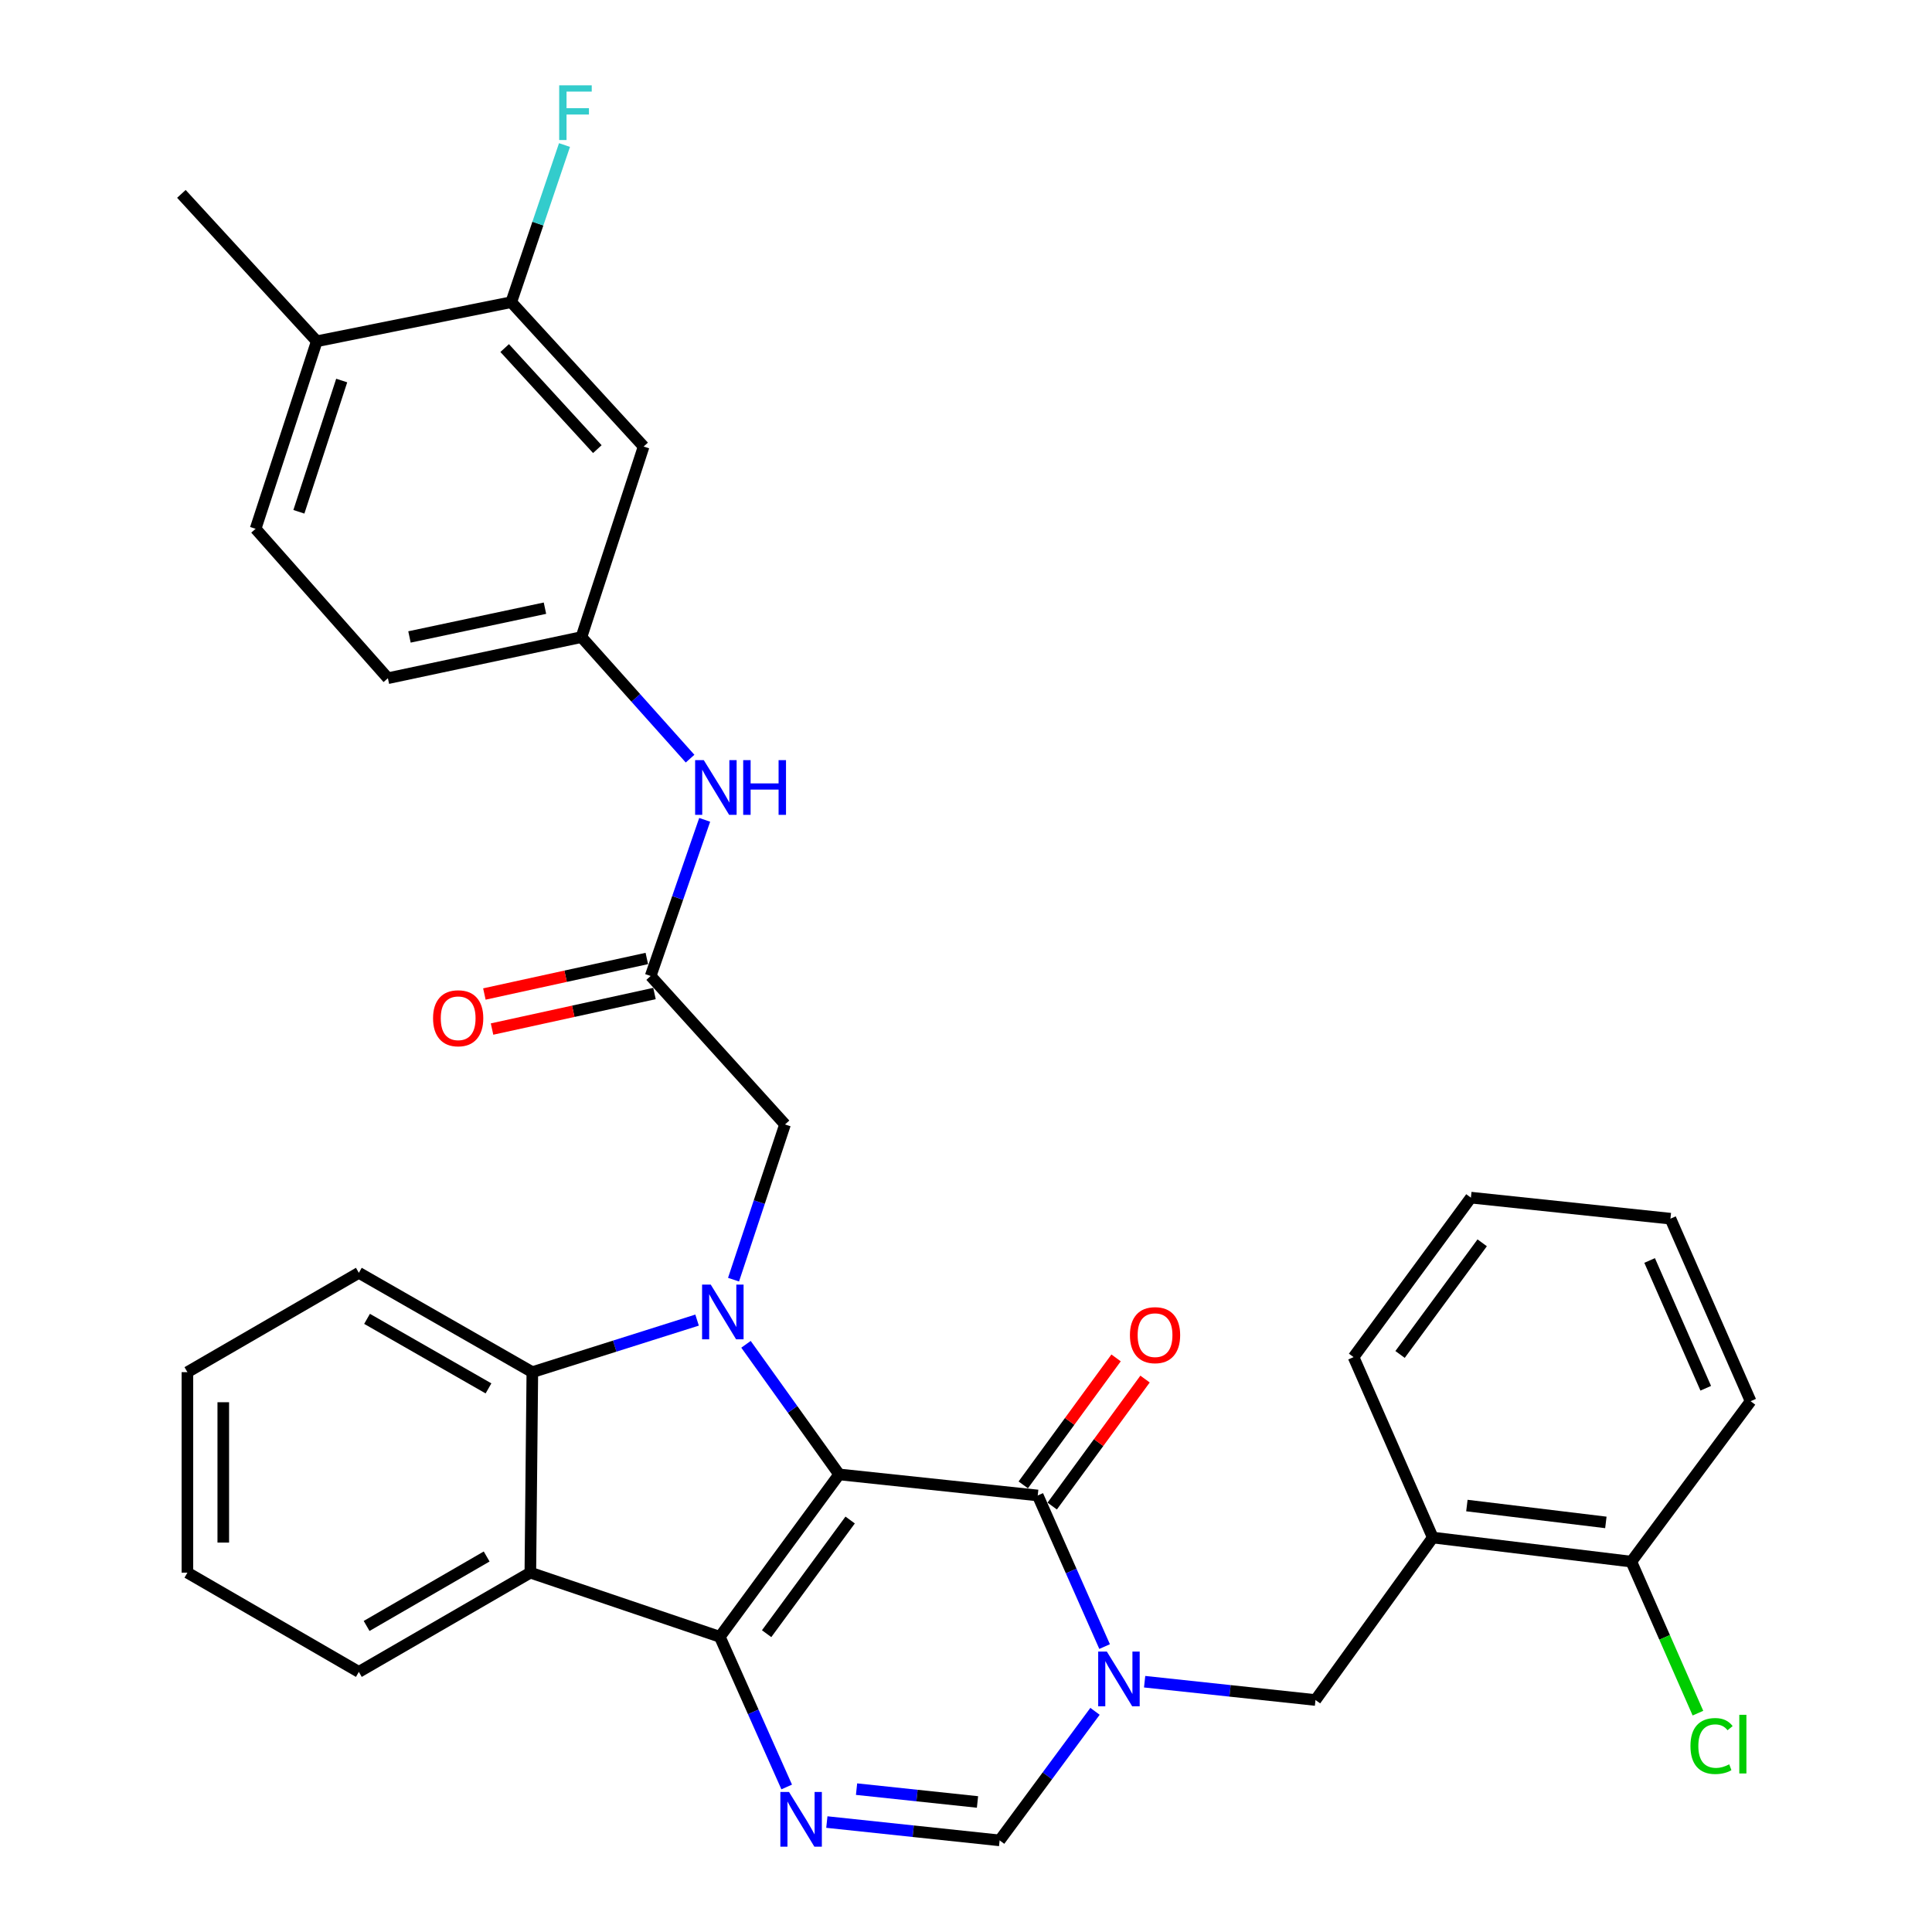 <?xml version='1.0' encoding='iso-8859-1'?>
<svg version='1.1' baseProfile='full'
              xmlns='http://www.w3.org/2000/svg'
                      xmlns:rdkit='http://www.rdkit.org/xml'
                      xmlns:xlink='http://www.w3.org/1999/xlink'
                  xml:space='preserve'
width='1000px' height='1000px' viewBox='0 0 1000 1000'>
<!-- END OF HEADER -->
<rect style='opacity:1.0;fill:#FFFFFF;stroke:none' width='1000' height='1000' x='0' y='0'> </rect>
<path class='bond-0' d='M 434.342,763.153 L 372.578,847.207' style='fill:none;fill-rule:evenodd;stroke:#000000;stroke-width:6px;stroke-linecap:butt;stroke-linejoin:miter;stroke-opacity:1' />
<path class='bond-0' d='M 440.039,786.755 L 396.804,845.592' style='fill:none;fill-rule:evenodd;stroke:#000000;stroke-width:6px;stroke-linecap:butt;stroke-linejoin:miter;stroke-opacity:1' />
<path class='bond-1' d='M 434.342,763.153 L 410.234,729.483' style='fill:none;fill-rule:evenodd;stroke:#000000;stroke-width:6px;stroke-linecap:butt;stroke-linejoin:miter;stroke-opacity:1' />
<path class='bond-1' d='M 410.234,729.483 L 386.126,695.813' style='fill:none;fill-rule:evenodd;stroke:#0000FF;stroke-width:6px;stroke-linecap:butt;stroke-linejoin:miter;stroke-opacity:1' />
<path class='bond-2' d='M 434.342,763.153 L 537.128,774.055' style='fill:none;fill-rule:evenodd;stroke:#000000;stroke-width:6px;stroke-linecap:butt;stroke-linejoin:miter;stroke-opacity:1' />
<path class='bond-4' d='M 372.578,847.207 L 389.886,886.07' style='fill:none;fill-rule:evenodd;stroke:#000000;stroke-width:6px;stroke-linecap:butt;stroke-linejoin:miter;stroke-opacity:1' />
<path class='bond-4' d='M 389.886,886.07 L 407.194,924.933' style='fill:none;fill-rule:evenodd;stroke:#0000FF;stroke-width:6px;stroke-linecap:butt;stroke-linejoin:miter;stroke-opacity:1' />
<path class='bond-5' d='M 372.578,847.207 L 274.506,814.004' style='fill:none;fill-rule:evenodd;stroke:#000000;stroke-width:6px;stroke-linecap:butt;stroke-linejoin:miter;stroke-opacity:1' />
<path class='bond-6' d='M 360.81,683.279 L 318.174,696.753' style='fill:none;fill-rule:evenodd;stroke:#0000FF;stroke-width:6px;stroke-linecap:butt;stroke-linejoin:miter;stroke-opacity:1' />
<path class='bond-6' d='M 318.174,696.753 L 275.538,710.228' style='fill:none;fill-rule:evenodd;stroke:#000000;stroke-width:6px;stroke-linecap:butt;stroke-linejoin:miter;stroke-opacity:1' />
<path class='bond-9' d='M 379.68,662.351 L 393.004,622.179' style='fill:none;fill-rule:evenodd;stroke:#0000FF;stroke-width:6px;stroke-linecap:butt;stroke-linejoin:miter;stroke-opacity:1' />
<path class='bond-9' d='M 393.004,622.179 L 406.327,582.007' style='fill:none;fill-rule:evenodd;stroke:#000000;stroke-width:6px;stroke-linecap:butt;stroke-linejoin:miter;stroke-opacity:1' />
<path class='bond-3' d='M 537.128,774.055 L 554.436,813.16' style='fill:none;fill-rule:evenodd;stroke:#000000;stroke-width:6px;stroke-linecap:butt;stroke-linejoin:miter;stroke-opacity:1' />
<path class='bond-3' d='M 554.436,813.16 L 571.743,852.266' style='fill:none;fill-rule:evenodd;stroke:#0000FF;stroke-width:6px;stroke-linecap:butt;stroke-linejoin:miter;stroke-opacity:1' />
<path class='bond-15' d='M 544.622,779.534 L 568.648,746.668' style='fill:none;fill-rule:evenodd;stroke:#000000;stroke-width:6px;stroke-linecap:butt;stroke-linejoin:miter;stroke-opacity:1' />
<path class='bond-15' d='M 568.648,746.668 L 592.674,713.802' style='fill:none;fill-rule:evenodd;stroke:#FF0000;stroke-width:6px;stroke-linecap:butt;stroke-linejoin:miter;stroke-opacity:1' />
<path class='bond-15' d='M 529.633,768.577 L 553.659,735.711' style='fill:none;fill-rule:evenodd;stroke:#000000;stroke-width:6px;stroke-linecap:butt;stroke-linejoin:miter;stroke-opacity:1' />
<path class='bond-15' d='M 553.659,735.711 L 577.685,702.845' style='fill:none;fill-rule:evenodd;stroke:#FF0000;stroke-width:6px;stroke-linecap:butt;stroke-linejoin:miter;stroke-opacity:1' />
<path class='bond-7' d='M 566.775,885.78 L 542.091,919.18' style='fill:none;fill-rule:evenodd;stroke:#0000FF;stroke-width:6px;stroke-linecap:butt;stroke-linejoin:miter;stroke-opacity:1' />
<path class='bond-7' d='M 542.091,919.18 L 517.406,952.581' style='fill:none;fill-rule:evenodd;stroke:#000000;stroke-width:6px;stroke-linecap:butt;stroke-linejoin:miter;stroke-opacity:1' />
<path class='bond-8' d='M 592.458,870.447 L 636.675,875.186' style='fill:none;fill-rule:evenodd;stroke:#0000FF;stroke-width:6px;stroke-linecap:butt;stroke-linejoin:miter;stroke-opacity:1' />
<path class='bond-8' d='M 636.675,875.186 L 680.893,879.925' style='fill:none;fill-rule:evenodd;stroke:#000000;stroke-width:6px;stroke-linecap:butt;stroke-linejoin:miter;stroke-opacity:1' />
<path class='bond-34' d='M 427.975,943.092 L 472.69,947.837' style='fill:none;fill-rule:evenodd;stroke:#0000FF;stroke-width:6px;stroke-linecap:butt;stroke-linejoin:miter;stroke-opacity:1' />
<path class='bond-34' d='M 472.69,947.837 L 517.406,952.581' style='fill:none;fill-rule:evenodd;stroke:#000000;stroke-width:6px;stroke-linecap:butt;stroke-linejoin:miter;stroke-opacity:1' />
<path class='bond-34' d='M 443.348,926.053 L 474.649,929.374' style='fill:none;fill-rule:evenodd;stroke:#0000FF;stroke-width:6px;stroke-linecap:butt;stroke-linejoin:miter;stroke-opacity:1' />
<path class='bond-34' d='M 474.649,929.374 L 505.95,932.695' style='fill:none;fill-rule:evenodd;stroke:#000000;stroke-width:6px;stroke-linecap:butt;stroke-linejoin:miter;stroke-opacity:1' />
<path class='bond-24' d='M 274.506,814.004 L 185.738,865.371' style='fill:none;fill-rule:evenodd;stroke:#000000;stroke-width:6px;stroke-linecap:butt;stroke-linejoin:miter;stroke-opacity:1' />
<path class='bond-24' d='M 251.892,805.639 L 189.755,841.596' style='fill:none;fill-rule:evenodd;stroke:#000000;stroke-width:6px;stroke-linecap:butt;stroke-linejoin:miter;stroke-opacity:1' />
<path class='bond-33' d='M 274.506,814.004 L 275.538,710.228' style='fill:none;fill-rule:evenodd;stroke:#000000;stroke-width:6px;stroke-linecap:butt;stroke-linejoin:miter;stroke-opacity:1' />
<path class='bond-25' d='M 275.538,710.228 L 185.738,658.81' style='fill:none;fill-rule:evenodd;stroke:#000000;stroke-width:6px;stroke-linecap:butt;stroke-linejoin:miter;stroke-opacity:1' />
<path class='bond-25' d='M 252.842,718.627 L 189.983,682.634' style='fill:none;fill-rule:evenodd;stroke:#000000;stroke-width:6px;stroke-linecap:butt;stroke-linejoin:miter;stroke-opacity:1' />
<path class='bond-11' d='M 680.893,879.925 L 741.605,795.829' style='fill:none;fill-rule:evenodd;stroke:#000000;stroke-width:6px;stroke-linecap:butt;stroke-linejoin:miter;stroke-opacity:1' />
<path class='bond-10' d='M 406.327,582.007 L 336.776,505.173' style='fill:none;fill-rule:evenodd;stroke:#000000;stroke-width:6px;stroke-linecap:butt;stroke-linejoin:miter;stroke-opacity:1' />
<path class='bond-14' d='M 336.776,505.173 L 350.759,464.76' style='fill:none;fill-rule:evenodd;stroke:#000000;stroke-width:6px;stroke-linecap:butt;stroke-linejoin:miter;stroke-opacity:1' />
<path class='bond-14' d='M 350.759,464.76 L 364.743,424.348' style='fill:none;fill-rule:evenodd;stroke:#0000FF;stroke-width:6px;stroke-linecap:butt;stroke-linejoin:miter;stroke-opacity:1' />
<path class='bond-19' d='M 334.792,496.104 L 292.752,505.301' style='fill:none;fill-rule:evenodd;stroke:#000000;stroke-width:6px;stroke-linecap:butt;stroke-linejoin:miter;stroke-opacity:1' />
<path class='bond-19' d='M 292.752,505.301 L 250.712,514.497' style='fill:none;fill-rule:evenodd;stroke:#FF0000;stroke-width:6px;stroke-linecap:butt;stroke-linejoin:miter;stroke-opacity:1' />
<path class='bond-19' d='M 338.76,514.242 L 296.72,523.438' style='fill:none;fill-rule:evenodd;stroke:#000000;stroke-width:6px;stroke-linecap:butt;stroke-linejoin:miter;stroke-opacity:1' />
<path class='bond-19' d='M 296.72,523.438 L 254.68,532.635' style='fill:none;fill-rule:evenodd;stroke:#FF0000;stroke-width:6px;stroke-linecap:butt;stroke-linejoin:miter;stroke-opacity:1' />
<path class='bond-17' d='M 741.605,795.829 L 844.37,808.3' style='fill:none;fill-rule:evenodd;stroke:#000000;stroke-width:6px;stroke-linecap:butt;stroke-linejoin:miter;stroke-opacity:1' />
<path class='bond-17' d='M 759.257,779.269 L 831.192,787.998' style='fill:none;fill-rule:evenodd;stroke:#000000;stroke-width:6px;stroke-linecap:butt;stroke-linejoin:miter;stroke-opacity:1' />
<path class='bond-26' d='M 741.605,795.829 L 700.604,702.44' style='fill:none;fill-rule:evenodd;stroke:#000000;stroke-width:6px;stroke-linecap:butt;stroke-linejoin:miter;stroke-opacity:1' />
<path class='bond-12' d='M 264.625,156.404 L 333.145,231.133' style='fill:none;fill-rule:evenodd;stroke:#000000;stroke-width:6px;stroke-linecap:butt;stroke-linejoin:miter;stroke-opacity:1' />
<path class='bond-12' d='M 261.218,180.161 L 309.182,232.471' style='fill:none;fill-rule:evenodd;stroke:#000000;stroke-width:6px;stroke-linecap:butt;stroke-linejoin:miter;stroke-opacity:1' />
<path class='bond-21' d='M 264.625,156.404 L 278.404,115.737' style='fill:none;fill-rule:evenodd;stroke:#000000;stroke-width:6px;stroke-linecap:butt;stroke-linejoin:miter;stroke-opacity:1' />
<path class='bond-21' d='M 278.404,115.737 L 292.183,75.07' style='fill:none;fill-rule:evenodd;stroke:#33CCCC;stroke-width:6px;stroke-linecap:butt;stroke-linejoin:miter;stroke-opacity:1' />
<path class='bond-37' d='M 264.625,156.404 L 163.964,176.641' style='fill:none;fill-rule:evenodd;stroke:#000000;stroke-width:6px;stroke-linecap:butt;stroke-linejoin:miter;stroke-opacity:1' />
<path class='bond-13' d='M 333.145,231.133 L 300.953,329.762' style='fill:none;fill-rule:evenodd;stroke:#000000;stroke-width:6px;stroke-linecap:butt;stroke-linejoin:miter;stroke-opacity:1' />
<path class='bond-16' d='M 357.185,392.671 L 329.069,361.216' style='fill:none;fill-rule:evenodd;stroke:#0000FF;stroke-width:6px;stroke-linecap:butt;stroke-linejoin:miter;stroke-opacity:1' />
<path class='bond-16' d='M 329.069,361.216 L 300.953,329.762' style='fill:none;fill-rule:evenodd;stroke:#000000;stroke-width:6px;stroke-linecap:butt;stroke-linejoin:miter;stroke-opacity:1' />
<path class='bond-22' d='M 300.953,329.762 L 200.777,351.041' style='fill:none;fill-rule:evenodd;stroke:#000000;stroke-width:6px;stroke-linecap:butt;stroke-linejoin:miter;stroke-opacity:1' />
<path class='bond-22' d='M 282.069,314.793 L 211.946,329.688' style='fill:none;fill-rule:evenodd;stroke:#000000;stroke-width:6px;stroke-linecap:butt;stroke-linejoin:miter;stroke-opacity:1' />
<path class='bond-23' d='M 844.37,808.3 L 861.608,847.511' style='fill:none;fill-rule:evenodd;stroke:#000000;stroke-width:6px;stroke-linecap:butt;stroke-linejoin:miter;stroke-opacity:1' />
<path class='bond-23' d='M 861.608,847.511 L 878.846,886.722' style='fill:none;fill-rule:evenodd;stroke:#00CC00;stroke-width:6px;stroke-linecap:butt;stroke-linejoin:miter;stroke-opacity:1' />
<path class='bond-28' d='M 844.37,808.3 L 906.114,725.267' style='fill:none;fill-rule:evenodd;stroke:#000000;stroke-width:6px;stroke-linecap:butt;stroke-linejoin:miter;stroke-opacity:1' />
<path class='bond-18' d='M 163.964,176.641 L 132.298,273.702' style='fill:none;fill-rule:evenodd;stroke:#000000;stroke-width:6px;stroke-linecap:butt;stroke-linejoin:miter;stroke-opacity:1' />
<path class='bond-18' d='M 176.865,196.959 L 154.699,264.901' style='fill:none;fill-rule:evenodd;stroke:#000000;stroke-width:6px;stroke-linecap:butt;stroke-linejoin:miter;stroke-opacity:1' />
<path class='bond-27' d='M 163.964,176.641 L 93.886,100.354' style='fill:none;fill-rule:evenodd;stroke:#000000;stroke-width:6px;stroke-linecap:butt;stroke-linejoin:miter;stroke-opacity:1' />
<path class='bond-20' d='M 132.298,273.702 L 200.777,351.041' style='fill:none;fill-rule:evenodd;stroke:#000000;stroke-width:6px;stroke-linecap:butt;stroke-linejoin:miter;stroke-opacity:1' />
<path class='bond-29' d='M 185.738,865.371 L 97.001,814.004' style='fill:none;fill-rule:evenodd;stroke:#000000;stroke-width:6px;stroke-linecap:butt;stroke-linejoin:miter;stroke-opacity:1' />
<path class='bond-30' d='M 185.738,658.81 L 97.001,710.228' style='fill:none;fill-rule:evenodd;stroke:#000000;stroke-width:6px;stroke-linecap:butt;stroke-linejoin:miter;stroke-opacity:1' />
<path class='bond-31' d='M 700.604,702.44 L 761.337,619.892' style='fill:none;fill-rule:evenodd;stroke:#000000;stroke-width:6px;stroke-linecap:butt;stroke-linejoin:miter;stroke-opacity:1' />
<path class='bond-31' d='M 724.669,701.061 L 767.182,643.277' style='fill:none;fill-rule:evenodd;stroke:#000000;stroke-width:6px;stroke-linecap:butt;stroke-linejoin:miter;stroke-opacity:1' />
<path class='bond-36' d='M 906.114,725.267 L 864.618,630.785' style='fill:none;fill-rule:evenodd;stroke:#000000;stroke-width:6px;stroke-linecap:butt;stroke-linejoin:miter;stroke-opacity:1' />
<path class='bond-36' d='M 882.89,718.56 L 853.843,652.423' style='fill:none;fill-rule:evenodd;stroke:#000000;stroke-width:6px;stroke-linecap:butt;stroke-linejoin:miter;stroke-opacity:1' />
<path class='bond-35' d='M 97.001,814.004 L 97.001,710.228' style='fill:none;fill-rule:evenodd;stroke:#000000;stroke-width:6px;stroke-linecap:butt;stroke-linejoin:miter;stroke-opacity:1' />
<path class='bond-35' d='M 115.568,798.437 L 115.568,725.794' style='fill:none;fill-rule:evenodd;stroke:#000000;stroke-width:6px;stroke-linecap:butt;stroke-linejoin:miter;stroke-opacity:1' />
<path class='bond-32' d='M 761.337,619.892 L 864.618,630.785' style='fill:none;fill-rule:evenodd;stroke:#000000;stroke-width:6px;stroke-linecap:butt;stroke-linejoin:miter;stroke-opacity:1' />
<path  class='atom-2' d='M 367.875 664.907
L 377.155 679.907
Q 378.075 681.387, 379.555 684.067
Q 381.035 686.747, 381.115 686.907
L 381.115 664.907
L 384.875 664.907
L 384.875 693.227
L 380.995 693.227
L 371.035 676.827
Q 369.875 674.907, 368.635 672.707
Q 367.435 670.507, 367.075 669.827
L 367.075 693.227
L 363.395 693.227
L 363.395 664.907
L 367.875 664.907
' fill='#0000FF'/>
<path  class='atom-4' d='M 572.9 854.862
L 582.18 869.862
Q 583.1 871.342, 584.58 874.022
Q 586.06 876.702, 586.14 876.862
L 586.14 854.862
L 589.9 854.862
L 589.9 883.182
L 586.02 883.182
L 576.06 866.782
Q 574.9 864.862, 573.66 862.662
Q 572.46 860.462, 572.1 859.782
L 572.1 883.182
L 568.42 883.182
L 568.42 854.862
L 572.9 854.862
' fill='#0000FF'/>
<path  class='atom-5' d='M 408.391 927.519
L 417.671 942.519
Q 418.591 943.999, 420.071 946.679
Q 421.551 949.359, 421.631 949.519
L 421.631 927.519
L 425.391 927.519
L 425.391 955.839
L 421.511 955.839
L 411.551 939.439
Q 410.391 937.519, 409.151 935.319
Q 407.951 933.119, 407.591 932.439
L 407.591 955.839
L 403.911 955.839
L 403.911 927.519
L 408.391 927.519
' fill='#0000FF'/>
<path  class='atom-15' d='M 364.276 393.447
L 373.556 408.447
Q 374.476 409.927, 375.956 412.607
Q 377.436 415.287, 377.516 415.447
L 377.516 393.447
L 381.276 393.447
L 381.276 421.767
L 377.396 421.767
L 367.436 405.367
Q 366.276 403.447, 365.036 401.247
Q 363.836 399.047, 363.476 398.367
L 363.476 421.767
L 359.796 421.767
L 359.796 393.447
L 364.276 393.447
' fill='#0000FF'/>
<path  class='atom-15' d='M 384.676 393.447
L 388.516 393.447
L 388.516 405.487
L 402.996 405.487
L 402.996 393.447
L 406.836 393.447
L 406.836 421.767
L 402.996 421.767
L 402.996 408.687
L 388.516 408.687
L 388.516 421.767
L 384.676 421.767
L 384.676 393.447
' fill='#0000FF'/>
<path  class='atom-16' d='M 584.85 691.071
Q 584.85 684.271, 588.21 680.471
Q 591.57 676.671, 597.85 676.671
Q 604.13 676.671, 607.49 680.471
Q 610.85 684.271, 610.85 691.071
Q 610.85 697.951, 607.45 701.871
Q 604.05 705.751, 597.85 705.751
Q 591.61 705.751, 588.21 701.871
Q 584.85 697.991, 584.85 691.071
M 597.85 702.551
Q 602.17 702.551, 604.49 699.671
Q 606.85 696.751, 606.85 691.071
Q 606.85 685.511, 604.49 682.711
Q 602.17 679.871, 597.85 679.871
Q 593.53 679.871, 591.17 682.671
Q 588.85 685.471, 588.85 691.071
Q 588.85 696.791, 591.17 699.671
Q 593.53 702.551, 597.85 702.551
' fill='#FF0000'/>
<path  class='atom-20' d='M 224.147 527.048
Q 224.147 520.248, 227.507 516.448
Q 230.867 512.648, 237.147 512.648
Q 243.427 512.648, 246.787 516.448
Q 250.147 520.248, 250.147 527.048
Q 250.147 533.928, 246.747 537.848
Q 243.347 541.728, 237.147 541.728
Q 230.907 541.728, 227.507 537.848
Q 224.147 533.968, 224.147 527.048
M 237.147 538.528
Q 241.467 538.528, 243.787 535.648
Q 246.147 532.728, 246.147 527.048
Q 246.147 521.488, 243.787 518.688
Q 241.467 515.848, 237.147 515.848
Q 232.827 515.848, 230.467 518.648
Q 228.147 521.448, 228.147 527.048
Q 228.147 532.768, 230.467 535.648
Q 232.827 538.528, 237.147 538.528
' fill='#FF0000'/>
<path  class='atom-22' d='M 289.439 44.161
L 306.279 44.161
L 306.279 47.401
L 293.239 47.401
L 293.239 56.002
L 304.839 56.002
L 304.839 59.282
L 293.239 59.282
L 293.239 72.481
L 289.439 72.481
L 289.439 44.161
' fill='#33CCCC'/>
<path  class='atom-24' d='M 874.977 903.741
Q 874.977 896.701, 878.257 893.021
Q 881.577 889.301, 887.857 889.301
Q 893.697 889.301, 896.817 893.421
L 894.177 895.581
Q 891.897 892.581, 887.857 892.581
Q 883.577 892.581, 881.297 895.461
Q 879.057 898.301, 879.057 903.741
Q 879.057 909.341, 881.377 912.221
Q 883.737 915.101, 888.297 915.101
Q 891.417 915.101, 895.057 913.221
L 896.177 916.221
Q 894.697 917.181, 892.457 917.741
Q 890.217 918.301, 887.737 918.301
Q 881.577 918.301, 878.257 914.541
Q 874.977 910.781, 874.977 903.741
' fill='#00CC00'/>
<path  class='atom-24' d='M 900.257 887.581
L 903.937 887.581
L 903.937 917.941
L 900.257 917.941
L 900.257 887.581
' fill='#00CC00'/>
</svg>
